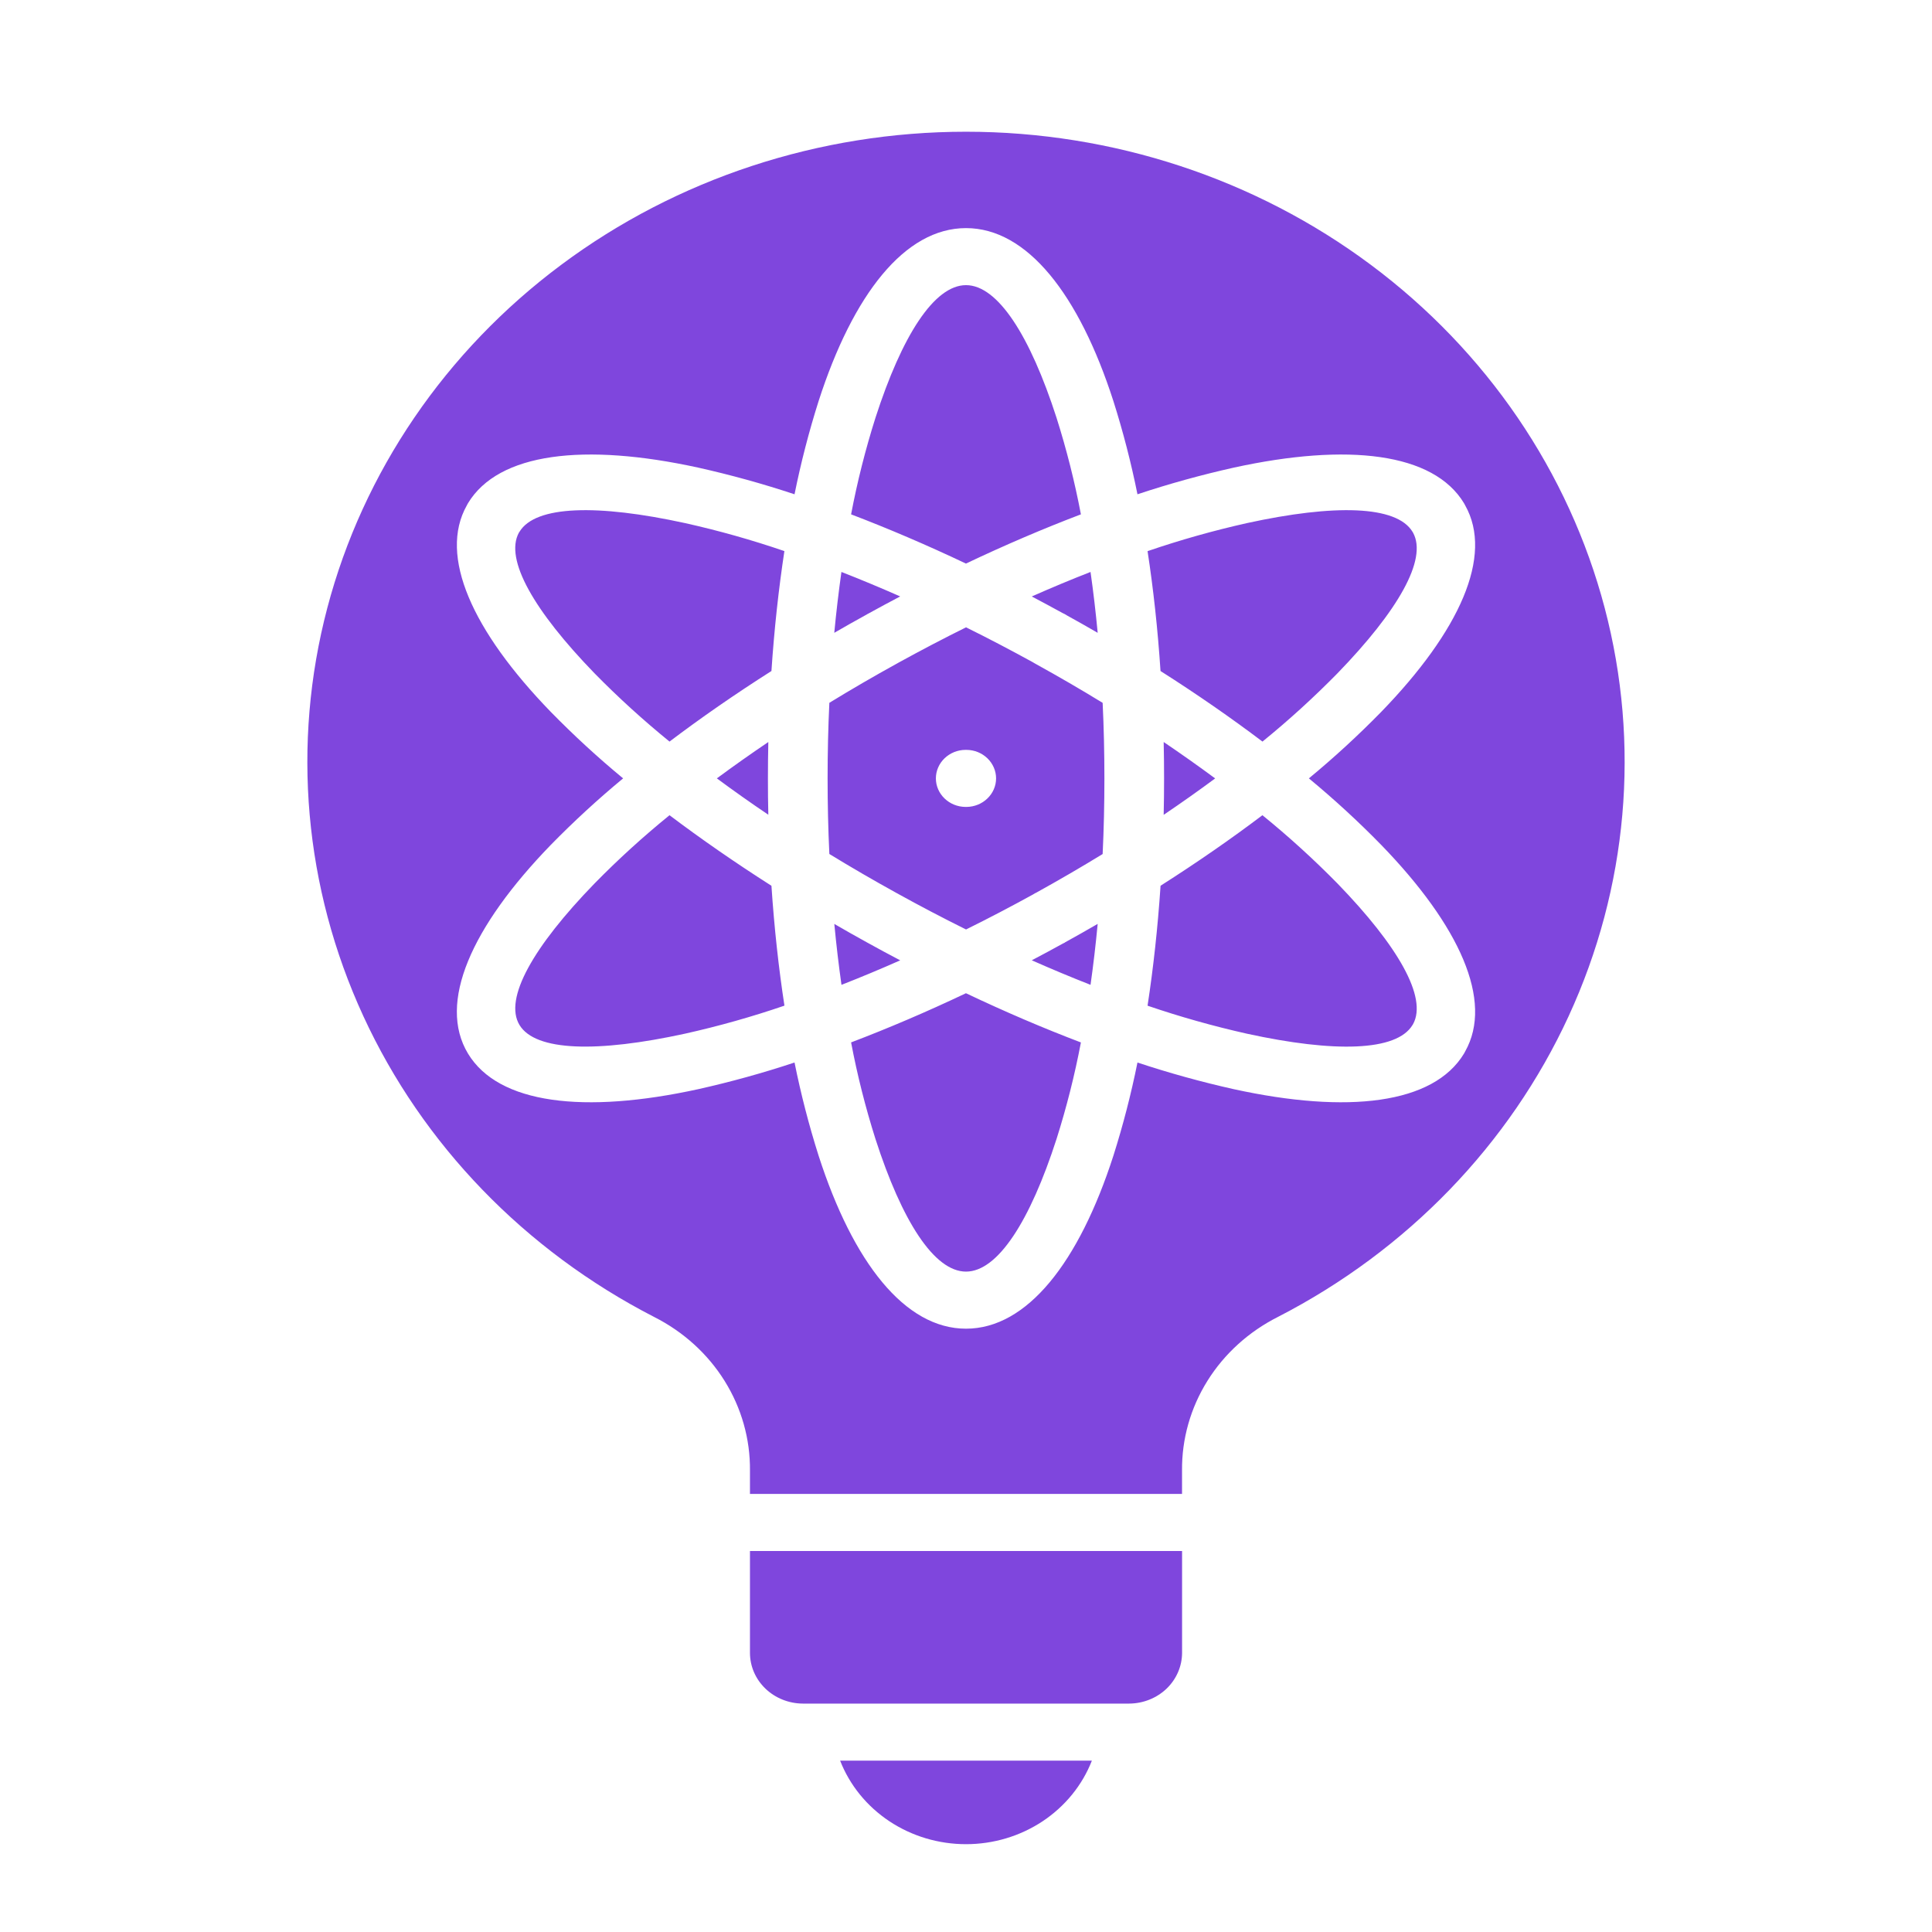 <?xml version="1.0" encoding="UTF-8"?> <svg xmlns="http://www.w3.org/2000/svg" width="44" height="44" viewBox="0 0 44 44" fill="none"><g clip-path="url(#clip0_47_58)"><path fill-rule="evenodd" clip-rule="evenodd" d="M26.92 35.323H17.08V37.646C17.081 37.951 17.208 38.243 17.434 38.459C17.659 38.674 17.964 38.796 18.283 38.798H25.717C26.036 38.796 26.341 38.674 26.567 38.459C26.792 38.243 26.919 37.951 26.921 37.646V35.323H26.92ZM17.08 34.023H26.92V33.492C26.913 32.772 27.113 32.065 27.499 31.447C27.884 30.83 28.441 30.326 29.106 29.991C32.048 28.477 34.378 26.066 35.725 23.142C37.073 20.217 37.362 16.945 36.546 13.846C35.73 10.747 33.855 7.996 31.221 6.032C28.586 4.067 25.341 3 22 3C18.659 3 15.414 4.067 12.78 6.032C10.145 7.996 8.27 10.747 7.454 13.846C6.638 16.945 6.927 20.217 8.275 23.142C9.622 26.066 11.952 28.477 14.894 29.991C15.559 30.326 16.116 30.83 16.501 31.447C16.887 32.065 17.087 32.772 17.08 33.492V34.023ZM19.133 40.097C19.351 40.656 19.743 41.138 20.255 41.478C20.768 41.818 21.376 42 22 42C22.624 42 23.232 41.818 23.745 41.478C24.257 41.138 24.649 40.656 24.867 40.097H19.133ZM19.383 11.714C19.524 10.972 19.709 10.238 19.938 9.515C20.54 7.649 21.275 6.494 22 6.494C22.725 6.494 23.46 7.649 24.062 9.515C24.291 10.238 24.476 10.972 24.617 11.714C23.772 12.035 22.894 12.41 21.999 12.835C21.104 12.41 20.227 12.036 19.383 11.714ZM17.569 20.173C17.633 21.128 17.733 22.043 17.865 22.903C17.123 23.157 16.368 23.37 15.601 23.541C13.608 23.976 12.194 23.945 11.831 23.343C11.469 22.743 12.147 21.557 13.536 20.125C14.075 19.574 14.647 19.054 15.248 18.566C15.961 19.104 16.738 19.643 17.569 20.173V20.173ZM20.502 21.871C20.048 22.072 19.602 22.258 19.164 22.429C19.101 21.982 19.046 21.519 19.001 21.042C19.245 21.184 19.493 21.324 19.745 21.463C19.997 21.603 20.25 21.739 20.502 21.871V21.871ZM24.617 23.741C24.476 24.483 24.291 25.217 24.062 25.939C23.46 27.806 22.725 28.96 22 28.96C21.275 28.96 20.54 27.806 19.938 25.939C19.709 25.217 19.524 24.483 19.383 23.74C20.227 23.419 21.104 23.045 21.999 22.62C22.894 23.045 23.772 23.42 24.617 23.741ZM29.809 17.727C30.386 18.204 30.935 18.709 31.456 19.242C33.242 21.084 34.017 22.794 33.368 23.946C33.36 23.962 33.351 23.978 33.342 23.994C32.646 25.146 30.695 25.372 28.102 24.806C27.359 24.64 26.625 24.437 25.905 24.198C25.761 24.914 25.578 25.622 25.357 26.32C24.572 28.754 23.391 30.26 22 30.26C20.609 30.26 19.428 28.754 18.643 26.32C18.422 25.622 18.239 24.914 18.095 24.198C17.375 24.437 16.641 24.64 15.898 24.806C13.305 25.372 11.354 25.146 10.658 23.994C9.962 22.84 10.734 21.109 12.544 19.242C13.065 18.71 13.614 18.204 14.191 17.727C13.614 17.251 13.065 16.745 12.544 16.213C10.758 14.371 9.983 12.661 10.632 11.509C10.64 11.493 10.649 11.477 10.658 11.461C11.354 10.309 13.305 10.083 15.898 10.649C16.641 10.815 17.375 11.018 18.095 11.257C18.239 10.541 18.422 9.833 18.643 9.135C19.428 6.7 20.609 5.195 22 5.195C23.391 5.195 24.572 6.7 25.357 9.135C25.578 9.832 25.761 10.541 25.905 11.257C26.625 11.018 27.359 10.815 28.102 10.649C30.695 10.083 32.647 10.309 33.342 11.461C33.351 11.477 33.36 11.493 33.368 11.509C34.017 12.661 33.242 14.371 31.456 16.213C30.935 16.745 30.386 17.251 29.809 17.727ZM26.43 15.282C26.367 14.327 26.267 13.412 26.135 12.552C26.876 12.298 27.632 12.085 28.399 11.913C30.392 11.478 31.806 11.51 32.169 12.111L32.182 12.133C32.514 12.741 31.835 13.915 30.464 15.33C29.924 15.88 29.353 16.401 28.752 16.889C28.04 16.351 27.262 15.811 26.43 15.282V15.282ZM24.292 14.011C24.262 13.992 24.231 13.975 24.198 13.961C23.964 13.832 23.731 13.707 23.498 13.584C23.952 13.383 24.398 13.197 24.836 13.026C24.9 13.473 24.954 13.935 24.999 14.412C24.767 14.277 24.531 14.144 24.292 14.012V14.011ZM27.674 17.728C27.301 18.005 26.91 18.281 26.502 18.557C26.508 18.282 26.511 18.006 26.511 17.727C26.511 17.449 26.508 17.173 26.502 16.899C26.91 17.175 27.3 17.451 27.674 17.728ZM26.135 22.903C26.267 22.042 26.367 21.127 26.431 20.172C27.262 19.643 28.039 19.104 28.751 18.566C29.352 19.054 29.924 19.575 30.464 20.125C31.835 21.54 32.514 22.715 32.182 23.323L32.169 23.344C31.806 23.945 30.392 23.977 28.399 23.542C27.632 23.37 26.876 23.157 26.135 22.904V22.903ZM23.498 21.87C23.733 21.747 23.968 21.62 24.204 21.49C24.22 21.483 24.237 21.475 24.253 21.466L24.252 21.464L24.253 21.463C24.505 21.324 24.754 21.183 24.999 21.041C24.954 21.517 24.9 21.98 24.836 22.429C24.398 22.257 23.952 22.071 23.498 21.87ZM16.326 17.727C16.699 17.451 17.09 17.175 17.498 16.899C17.492 17.173 17.489 17.449 17.489 17.727C17.488 18.006 17.492 18.282 17.498 18.555C17.09 18.28 16.7 18.004 16.326 17.727ZM17.864 12.551C17.733 13.412 17.633 14.327 17.569 15.282C16.737 15.811 15.96 16.35 15.248 16.889C14.647 16.4 14.075 15.88 13.536 15.33C12.165 13.915 11.486 12.74 11.817 12.132L11.831 12.111C12.194 11.51 13.608 11.478 15.601 11.913C16.368 12.084 17.123 12.297 17.865 12.551L17.864 12.551ZM20.501 13.583C20.261 13.71 20.019 13.84 19.778 13.973C19.767 13.978 19.757 13.983 19.747 13.989L19.747 13.99L19.744 13.992C19.492 14.13 19.244 14.271 19 14.412C19.045 13.936 19.1 13.474 19.163 13.026C19.601 13.197 20.047 13.383 20.501 13.583ZM23.539 15.093L23.54 15.092L23.542 15.094C23.553 15.1 23.564 15.107 23.576 15.114C24.105 15.406 24.617 15.703 25.112 16.007C25.139 16.568 25.152 17.142 25.152 17.728C25.152 18.313 25.139 18.889 25.112 19.45C24.619 19.752 24.108 20.049 23.58 20.341L23.578 20.339C23.562 20.349 23.546 20.358 23.53 20.369C23.017 20.651 22.507 20.918 22.001 21.168C21.48 20.91 20.954 20.634 20.424 20.341C19.895 20.049 19.383 19.752 18.888 19.449C18.861 18.887 18.848 18.314 18.848 17.727C18.848 17.142 18.861 16.568 18.888 16.006C19.381 15.704 19.892 15.407 20.421 15.115L20.421 15.116C20.432 15.11 20.443 15.104 20.453 15.097C20.973 14.811 21.488 14.541 22.001 14.287C22.505 14.536 23.012 14.802 23.524 15.083L23.539 15.093L23.539 15.093ZM22.013 17.078C22.192 17.079 22.363 17.149 22.488 17.27C22.614 17.392 22.685 17.556 22.685 17.727C22.685 17.899 22.614 18.063 22.488 18.184C22.363 18.306 22.192 18.375 22.013 18.377H21.986C21.807 18.375 21.637 18.306 21.511 18.184C21.385 18.063 21.314 17.899 21.314 17.727C21.314 17.556 21.385 17.392 21.511 17.27C21.637 17.149 21.807 17.079 21.986 17.078H22.013Z" fill="#7F46DD"></path></g><defs><clipPath id="clip0_47_58"><rect width="30" height="39" fill="white" transform="translate(7 3)"></rect></clipPath></defs></svg> 